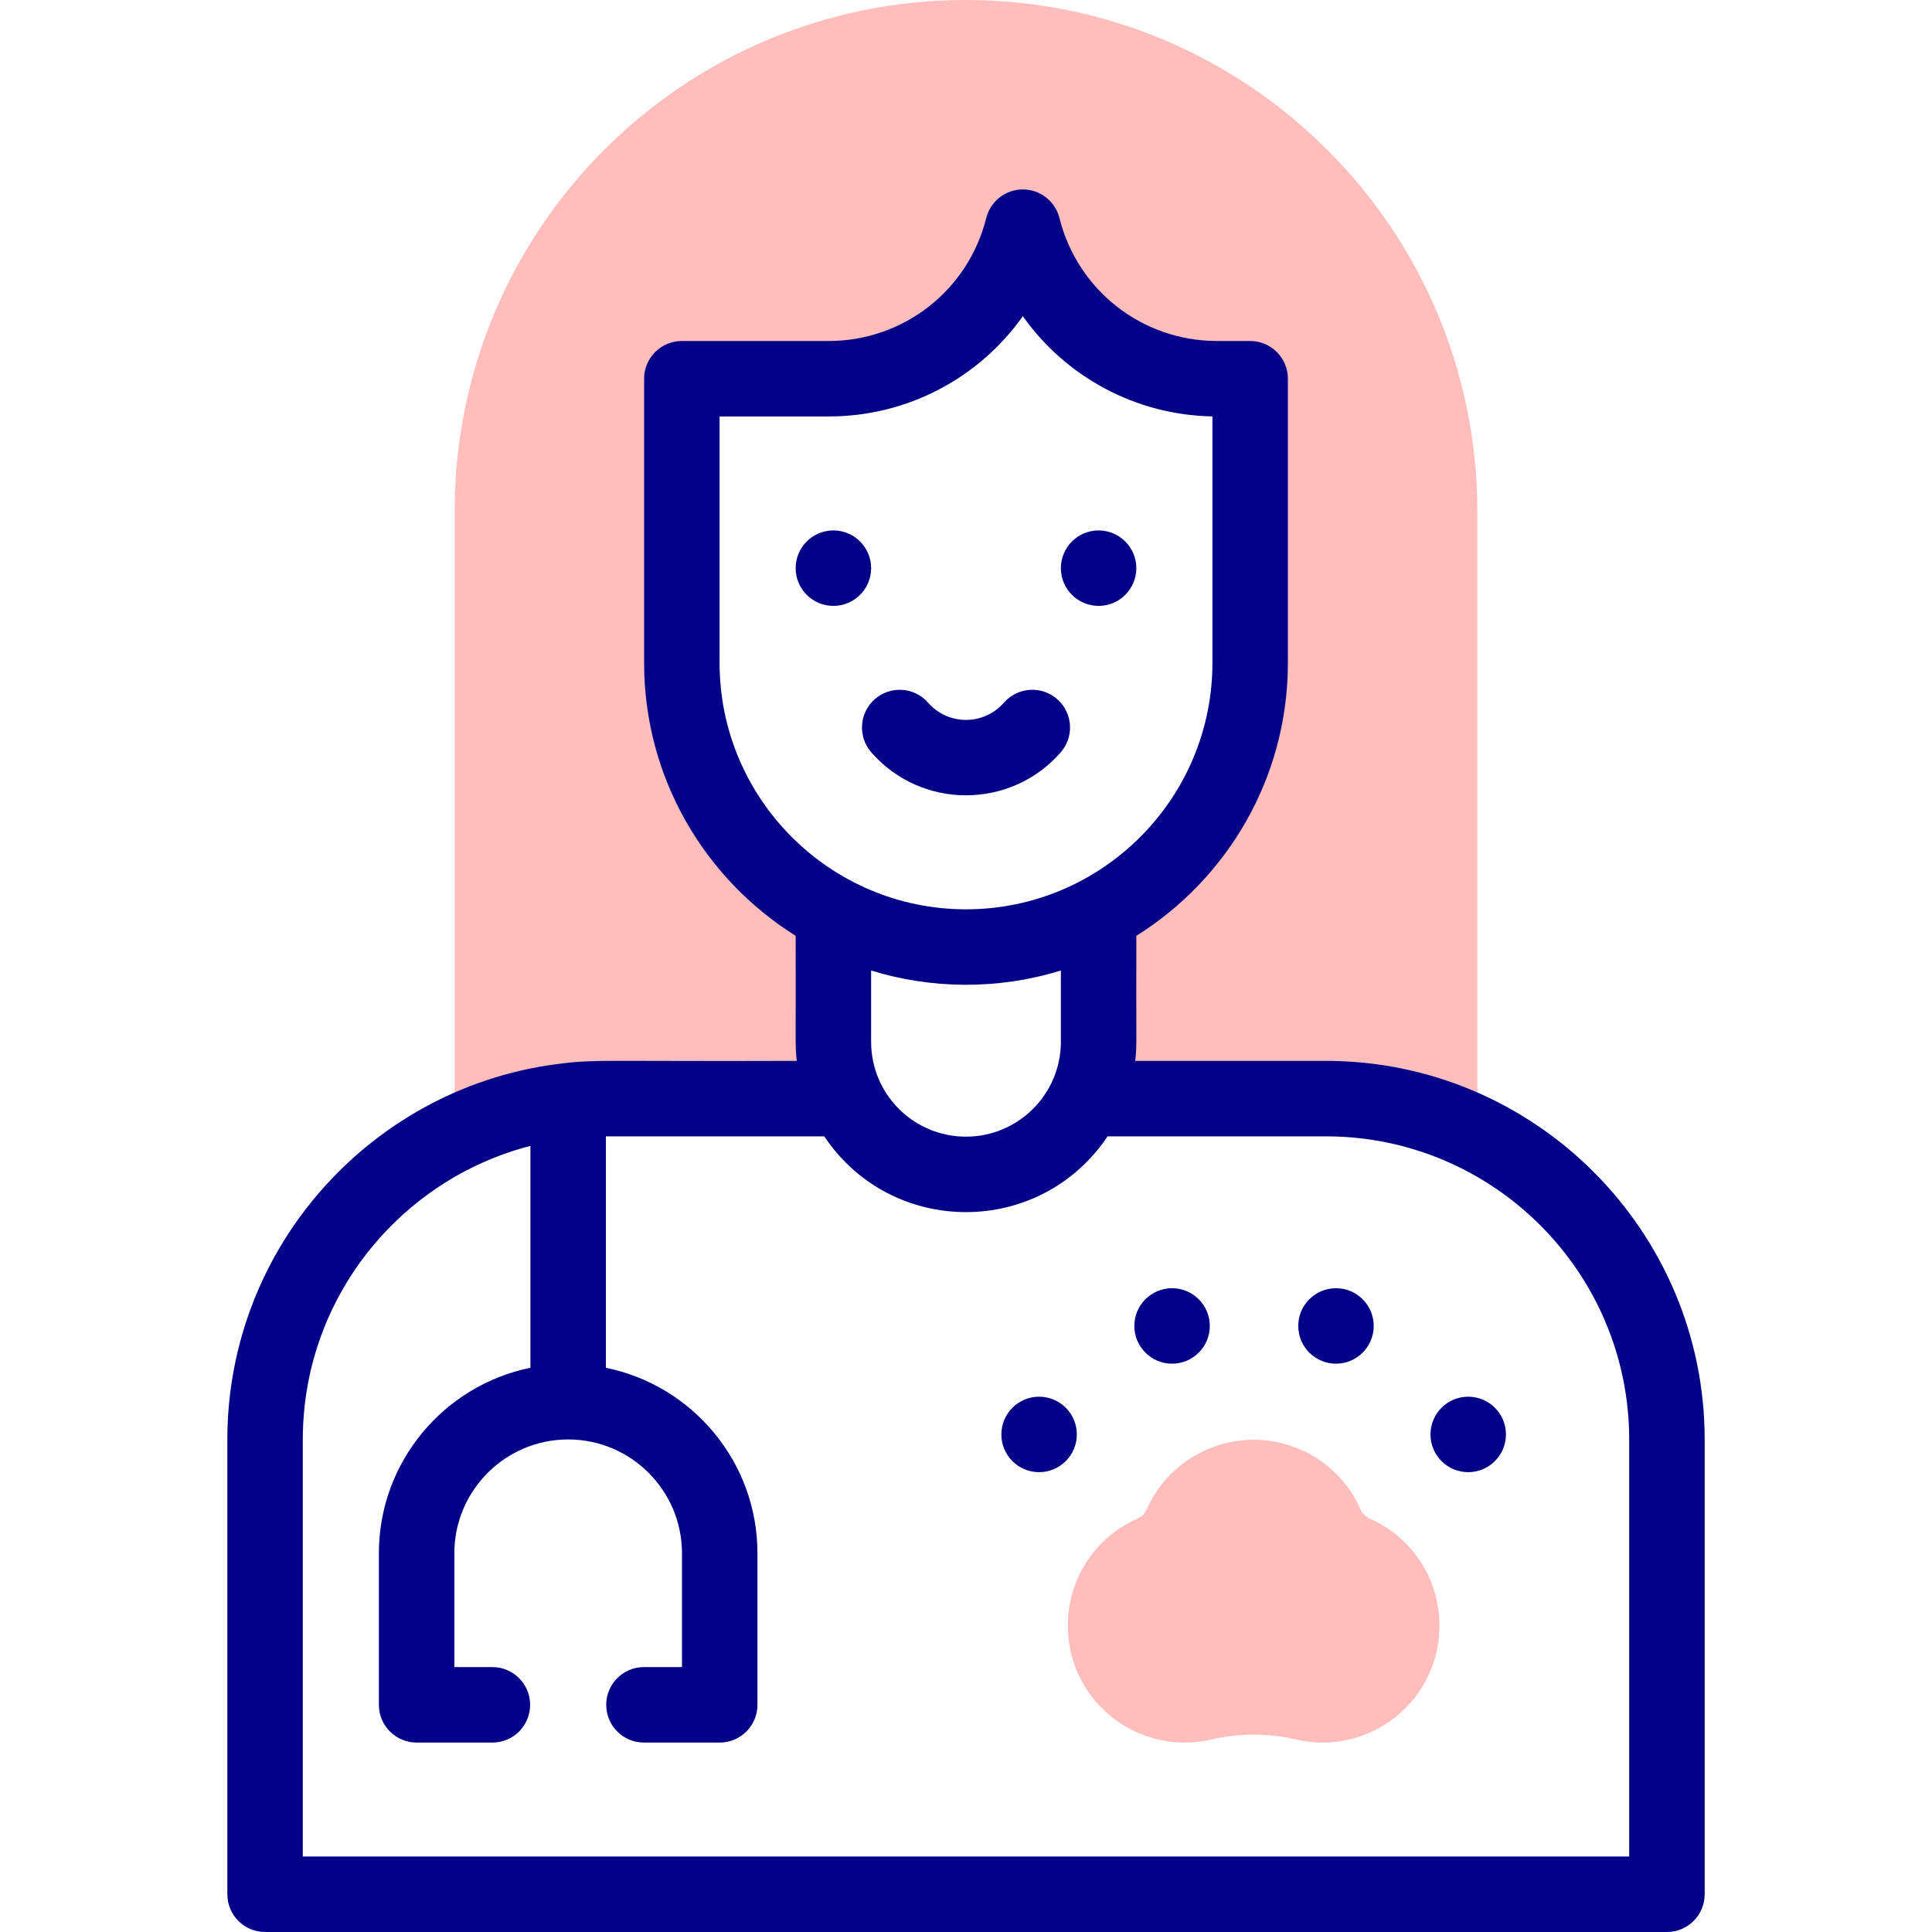 <svg id="Capa_1" enable-background="new 0 0 512 512" height="512" viewBox="0 0 512 512" width="512" xmlns="http://www.w3.org/2000/svg"><g id="XMLID_370_"><g id="XMLID_371_"><g id="XMLID_372_"><path id="XMLID_373_" d="m224.244 291.143c-2.169-4.567-3.387-9.674-3.387-15.061v-33.806c-23.882-12.627-40.163-37.708-40.163-66.602v-77.924h38.927c24.331 0 45.539-18.896 51.44-42.5 5.901 23.604 27.109 46.25 51.44 46.25h8.805v74.174c0 28.895-16.282 53.975-40.163 66.602v33.806c0 5.392-1.222 10.496-3.393 15.061h63.638c14.412 0 28.033 3.38 40.122 9.38v-165.013c0-74.721-60.789-135.51-135.51-135.51-74.897 0-135.51 60.604-135.51 135.51v165.013c12.089-6.001 25.71-9.38 40.122-9.38z" fill="#ffbdbc"/></g><path id="XMLID_374_" d="m363.104 402.493c-1.153-.515-2.041-1.373-2.5-2.416-4.948-11.255-16.086-18.526-28.375-18.526-12.29 0-23.429 7.272-28.375 18.525-.459 1.044-1.347 1.902-2.501 2.417-11.546 5.149-18.752 16.646-18.359 29.288.613 19.683 19.097 33.645 38.071 29.196 7.307-1.713 15.027-1.711 22.33.001 19.063 4.461 37.46-9.605 38.069-29.198.393-12.642-6.814-24.137-18.36-29.287z" fill="#ffbdbc"/></g><g id="XMLID_375_" fill="#020288"><path id="XMLID_376_" d="m351.388 281.143h-50.536c.509-4.542.197-4.999.291-33.135 24.096-15.092 40.163-41.865 40.163-72.334v-75.307c0-5.522-4.478-10-10-10h-8.805c-19.778 0-36.941-13.4-41.738-32.588-1.112-4.452-5.112-7.575-9.701-7.575s-8.589 3.123-9.701 7.574c-4.797 19.187-21.961 32.589-41.739 32.589h-38.927c-5.522 0-10 4.478-10 10v75.307c0 30.469 16.067 57.242 40.163 72.334.094 28.361-.215 28.588.289 33.135-48.992.175-53.208-.426-61.817.638-50.05 5.626-89.084 48.201-89.084 99.729v120.49c0 5.522 4.478 10 10 10h371.51c5.522 0 10-4.478 10-10v-120.49c-.001-55.343-45.026-100.367-100.368-100.367zm-160.694-105.469v-65.307h28.927c20.949 0 39.897-10.264 51.44-26.574 11.322 15.999 29.771 26.181 50.244 26.563v65.317c0 36.01-29.296 65.306-65.306 65.306s-65.305-29.295-65.305-65.305zm90.449 81.52v18.888c0 13.863-11.279 25.143-25.143 25.143-13.898 0-25.143-11.241-25.143-25.143v-18.888c15.813 4.887 33.434 5.208 50.286 0zm150.612 234.806h-351.51v-110.49c0-37.397 25.676-68.911 60.326-77.837v58.801c-22.885 4.648-40.163 24.923-40.163 49.159v40.163c0 5.522 4.477 10 10 10h20.082c5.522 0 10-4.478 10-10s-4.478-10-10-10h-10.082v-30.163c0-16.632 13.531-30.163 30.163-30.163s30.163 13.531 30.163 30.163v30.163h-10.081c-5.522 0-10 4.478-10 10s4.478 10 10 10h20.081c5.522 0 10-4.478 10-10v-40.163c0-24.237-17.278-44.511-40.163-49.159v-61.33c4.398 0 57.755-.001 57.863-.001 17.931 26.763 57.146 26.783 75.091 0h57.862c44.314 0 80.367 36.053 80.367 80.367v110.49z"/><circle id="XMLID_381_" cx="220.859" cy="150.569" r="10"/><circle id="XMLID_382_" cx="291.14" cy="150.569" r="10"/><path id="XMLID_383_" d="m281.098 199.387c3.637-4.157 3.215-10.475-.941-14.111-4.158-3.636-10.474-3.216-14.111.941-5.281 6.04-14.726 6.133-20.09 0-3.639-4.157-9.954-4.578-14.111-.941-4.156 3.637-4.578 9.954-.941 14.111 13.285 15.183 36.919 15.17 50.194 0z"/><circle id="XMLID_384_" cx="310.609" cy="351.39" r="10"/><circle id="XMLID_385_" cx="354.05" cy="351.39" r="10"/><circle id="XMLID_386_" cx="389.09" cy="380.14" r="10"/><circle id="XMLID_387_" cx="275.37" cy="380.14" r="10"/></g></g></svg>